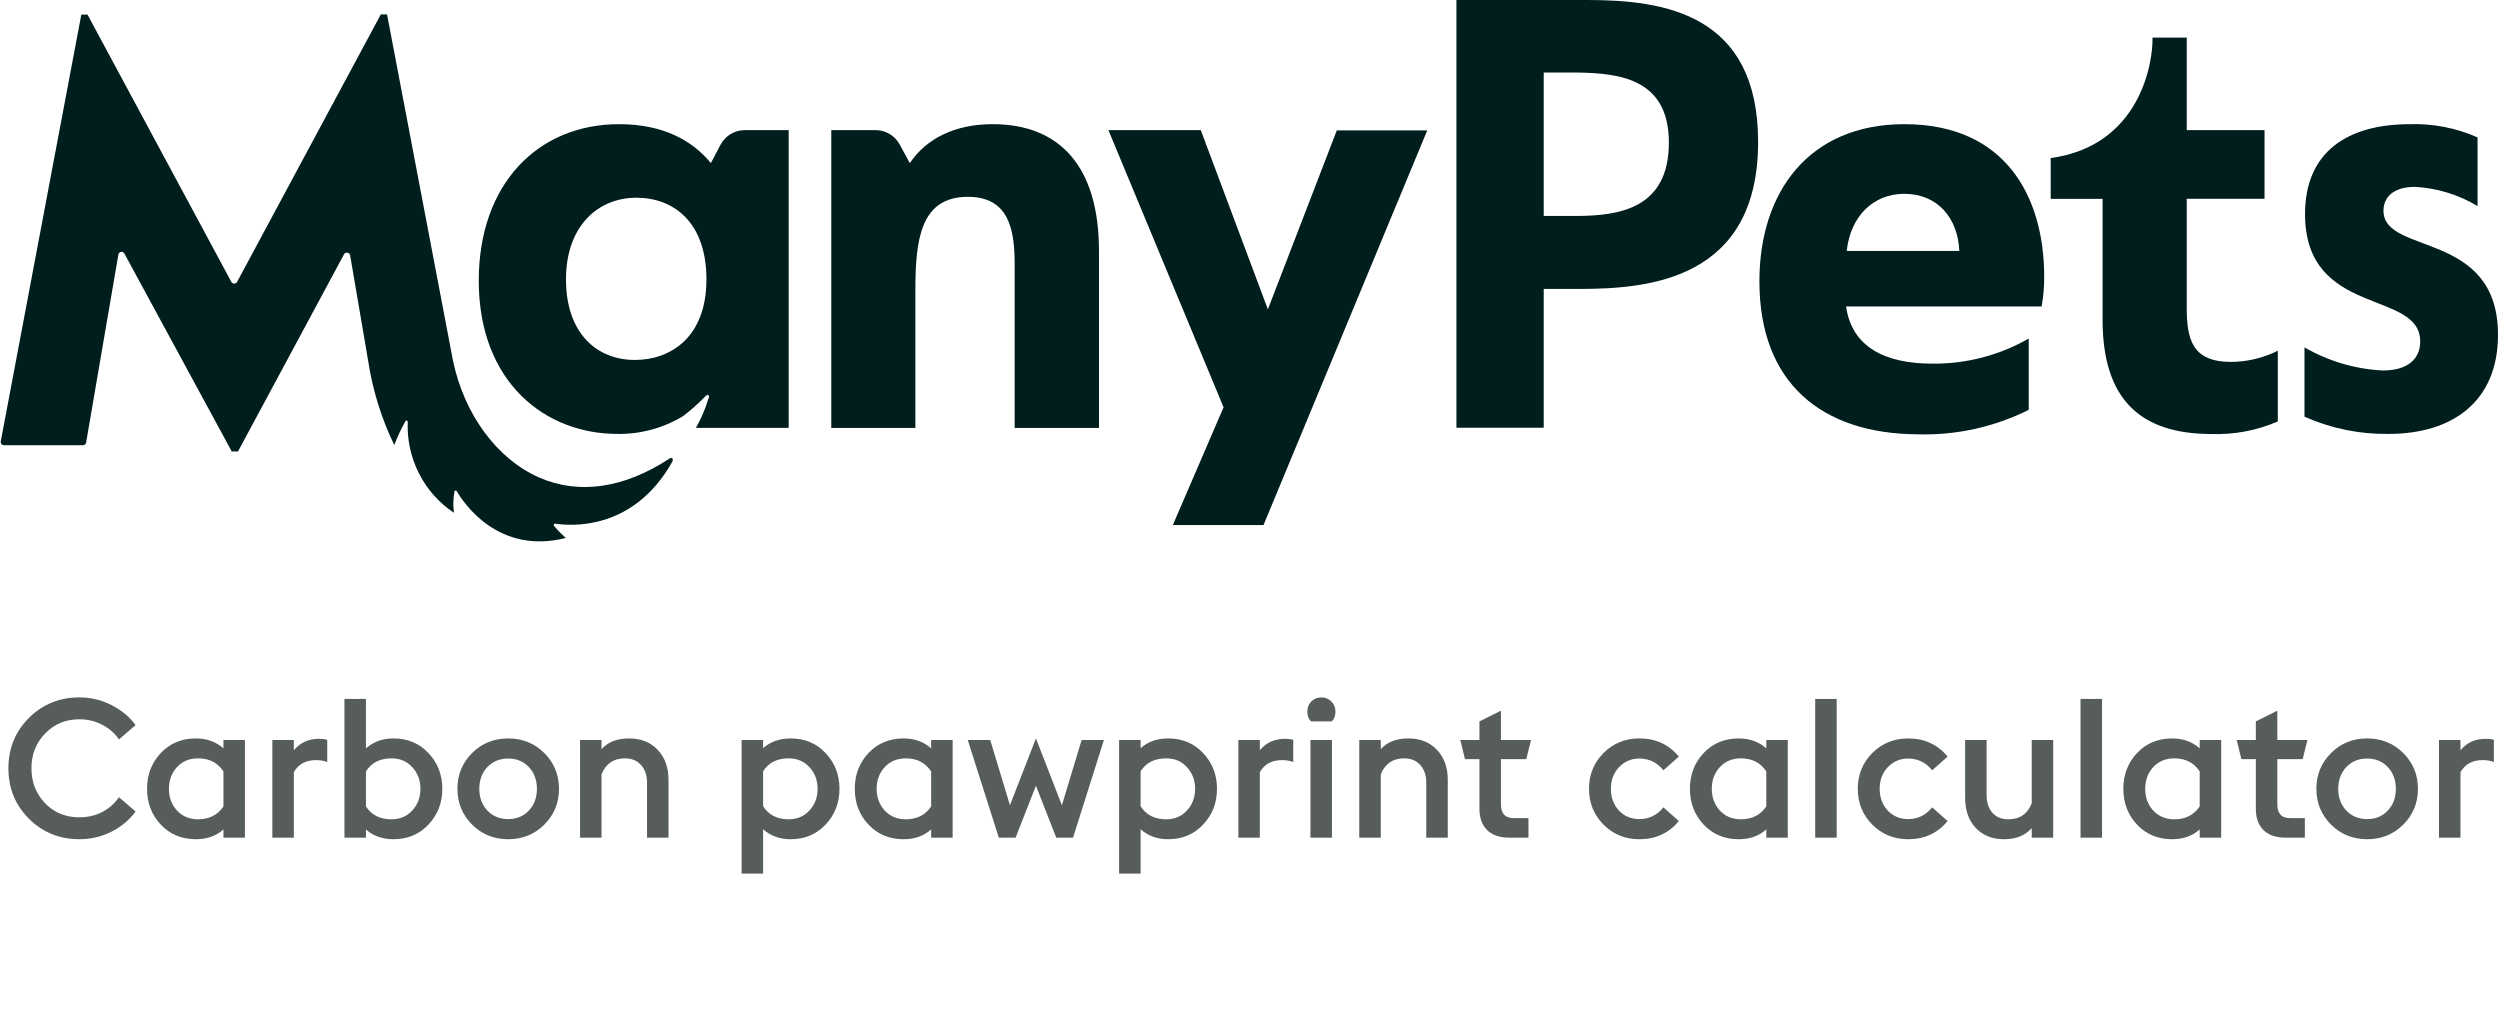 <svg width="135" height="55" viewBox="0 0 135 55" fill="none" xmlns="http://www.w3.org/2000/svg">
<path d="M44.889 7.027H47.277C47.542 7.025 47.804 7.096 48.033 7.232C48.263 7.367 48.452 7.563 48.581 7.798L49.13 8.808C50.021 7.485 51.556 6.705 53.605 6.705C57.227 6.705 59.345 8.989 59.345 13.552V23.109H54.792V14.266C54.792 12.339 54.453 10.629 52.265 10.629C49.704 10.629 49.43 12.943 49.43 15.69V23.109H44.889V7.027Z" fill="#001E1D"/>
<path d="M66.073 21.994L59.854 7.027H64.842L68.465 16.704L72.188 7.041H77.072L68.23 28.352H63.333L66.073 21.994Z" fill="#001E1D"/>
<path d="M78.647 0H85.714C89.88 0 94.938 0.749 94.938 7.667C94.938 15.121 88.993 15.602 85.305 15.602H83.361V23.097H78.647V0ZM85.1 11.661C87.558 11.661 90.119 11.198 90.119 7.693C90.119 4.188 87.353 3.95 85.1 3.915H83.361V11.661H85.1Z" fill="#001E1D"/>
<path d="M95.008 15.192C95.008 10.342 97.704 6.705 102.836 6.705C108.303 6.705 110.386 10.629 110.386 14.94C110.39 15.48 110.343 16.019 110.247 16.549H99.687C99.996 18.723 101.77 19.636 104.332 19.636C106.159 19.659 107.96 19.192 109.551 18.282V22.131C107.695 23.058 105.644 23.512 103.575 23.453C98.356 23.431 95.008 20.672 95.008 15.192ZM105.802 13.552C105.732 11.788 104.641 10.466 102.827 10.466C101.157 10.466 99.926 11.678 99.722 13.552H105.802Z" fill="#001E1D"/>
<path d="M124.442 22.502V18.759C125.736 19.506 127.185 19.934 128.673 20.006C130.039 20.006 130.691 19.367 130.691 18.437C130.691 15.62 124.472 17.154 124.472 11.555C124.472 8.204 126.764 6.706 130.126 6.706C131.384 6.665 132.635 6.909 133.788 7.42V11.127C132.763 10.512 131.607 10.156 130.417 10.091C129.221 10.091 128.708 10.665 128.708 11.379C128.708 13.803 134.892 12.41 134.892 18.08C134.892 21.682 132.431 23.432 128.982 23.432C127.42 23.454 125.872 23.137 124.442 22.502Z" fill="#001E1D"/>
<path d="M18.908 13.79C18.901 13.754 18.884 13.72 18.858 13.694C18.832 13.668 18.799 13.651 18.762 13.644C18.726 13.638 18.689 13.643 18.656 13.659C18.623 13.675 18.595 13.701 18.577 13.733L12.85 24.38H12.515L6.717 13.694C6.7 13.661 6.673 13.634 6.64 13.617C6.607 13.601 6.57 13.595 6.534 13.602C6.498 13.608 6.464 13.626 6.439 13.653C6.413 13.68 6.396 13.714 6.391 13.751L4.652 23.891C4.645 23.933 4.624 23.971 4.592 23.998C4.56 24.026 4.52 24.041 4.478 24.041H0.216C0.189 24.041 0.164 24.036 0.14 24.025C0.116 24.014 0.095 23.997 0.078 23.977C0.062 23.957 0.05 23.933 0.043 23.907C0.037 23.882 0.036 23.855 0.042 23.829L4.391 0.79H4.726L12.493 15.223C12.509 15.251 12.531 15.274 12.558 15.289C12.585 15.305 12.616 15.314 12.647 15.314C12.679 15.314 12.709 15.305 12.736 15.289C12.764 15.274 12.786 15.251 12.802 15.223L20.565 0.776H20.9L24.457 19.456C25.062 22.383 26.854 24.812 29.145 25.799C31.276 26.716 33.677 26.368 36.104 24.794C36.104 24.794 36.226 24.689 36.3 24.75C36.374 24.812 36.3 24.94 36.3 24.94C34.195 28.683 30.802 28.405 29.989 28.277C29.974 28.274 29.958 28.276 29.944 28.282C29.93 28.289 29.918 28.3 29.91 28.314C29.903 28.327 29.9 28.343 29.901 28.358C29.903 28.374 29.909 28.389 29.92 28.401C30.115 28.633 30.327 28.849 30.555 29.049C26.91 29.974 25.036 27.162 24.666 26.527C24.661 26.515 24.653 26.504 24.642 26.496C24.631 26.489 24.618 26.485 24.605 26.485C24.592 26.485 24.579 26.489 24.568 26.496C24.557 26.504 24.549 26.515 24.544 26.527C24.47 26.91 24.459 27.304 24.514 27.691C23.714 27.161 23.064 26.43 22.626 25.569C22.189 24.708 21.979 23.747 22.017 22.78C22.019 22.765 22.015 22.749 22.007 22.736C21.999 22.724 21.987 22.714 21.973 22.709C21.958 22.705 21.943 22.705 21.929 22.711C21.915 22.716 21.903 22.727 21.896 22.74C21.662 23.154 21.46 23.586 21.291 24.032C20.59 22.584 20.112 21.036 19.873 19.442L18.908 13.79Z" fill="#001E1D"/>
<path d="M120.471 19.543C118.388 19.543 118.084 18.331 118.084 16.62V10.735H122.285V7.027H118.084V2.032H116.235C116.27 3.394 115.557 7.878 110.738 8.535V10.739H113.539V17.264C113.539 21.545 115.557 23.436 119.414 23.436C120.645 23.48 121.87 23.249 123.002 22.757V18.939C122.215 19.332 121.349 19.539 120.471 19.543Z" fill="#001E1D"/>
<path d="M38.905 7.82L38.387 8.808C37.396 7.596 35.826 6.705 33.434 6.705C29.028 6.705 25.853 9.95 25.853 15.156C25.853 20.672 29.472 23.431 33.325 23.431C34.577 23.454 35.811 23.121 36.887 22.47C37.303 22.153 37.696 21.805 38.061 21.43C38.092 21.391 38.133 21.361 38.178 21.342C38.209 21.302 38.244 21.262 38.274 21.218L38.191 21.342C38.201 21.336 38.211 21.333 38.222 21.333C38.233 21.333 38.243 21.336 38.252 21.342C38.335 21.381 38.252 21.531 38.252 21.531C38.088 22.08 37.862 22.608 37.578 23.105H42.588V7.027H40.214C39.945 7.027 39.682 7.101 39.451 7.241C39.221 7.38 39.032 7.581 38.905 7.82ZM34.286 19.437C32.203 19.437 30.563 17.973 30.563 15.086C30.563 12.198 32.303 10.677 34.356 10.677C36.408 10.677 38.148 12.031 38.148 15.086C38.148 18.225 36.2 19.437 34.286 19.437Z" fill="#001E1D"/>
<path d="M4.283 45.318C3.214 45.318 2.307 44.949 1.561 44.21C0.823 43.472 0.454 42.565 0.454 41.489C0.454 40.413 0.823 39.506 1.561 38.767C2.307 38.029 3.214 37.66 4.283 37.66C4.908 37.66 5.492 37.8 6.034 38.082C6.575 38.356 7.004 38.715 7.32 39.158L6.424 39.928C6.192 39.59 5.889 39.326 5.517 39.136C5.144 38.94 4.733 38.841 4.283 38.841C3.544 38.841 2.929 39.098 2.437 39.611C1.944 40.117 1.698 40.743 1.698 41.489C1.698 42.234 1.944 42.864 2.437 43.377C2.929 43.883 3.544 44.136 4.283 44.136C4.733 44.136 5.144 44.041 5.517 43.852C5.889 43.655 6.192 43.388 6.424 43.05L7.32 43.82C7.004 44.263 6.575 44.625 6.034 44.906C5.492 45.181 4.908 45.318 4.283 45.318ZM12.066 45.233V44.79C11.672 45.142 11.176 45.318 10.578 45.318C9.812 45.318 9.179 45.054 8.68 44.527C8.188 43.999 7.941 43.356 7.941 42.596C7.941 41.837 8.188 41.193 8.68 40.666C9.179 40.139 9.812 39.875 10.578 39.875C11.169 39.875 11.665 40.054 12.066 40.413V39.959H13.226V45.233H12.066ZM10.694 44.242C11.299 44.242 11.756 44.01 12.066 43.546V41.658C11.756 41.186 11.299 40.951 10.694 40.951C10.23 40.951 9.851 41.109 9.555 41.425C9.267 41.742 9.123 42.132 9.123 42.596C9.123 43.06 9.267 43.451 9.555 43.767C9.851 44.084 10.23 44.242 10.694 44.242ZM14.707 45.233V39.959H15.867V40.518C16.204 40.103 16.658 39.896 17.227 39.896C17.41 39.896 17.558 39.914 17.671 39.949V41.151C17.502 41.081 17.298 41.046 17.059 41.046C16.51 41.046 16.113 41.264 15.867 41.7V45.233H14.707ZM18.6 45.233V37.744H19.761V40.413C20.161 40.054 20.657 39.875 21.248 39.875C22.014 39.875 22.644 40.139 23.136 40.666C23.635 41.193 23.885 41.837 23.885 42.596C23.885 43.356 23.635 43.999 23.136 44.527C22.644 45.054 22.014 45.318 21.248 45.318C20.65 45.318 20.154 45.142 19.761 44.79V45.233H18.6ZM21.142 40.951C20.517 40.951 20.056 41.186 19.761 41.658V43.546C20.056 44.01 20.517 44.242 21.142 44.242C21.599 44.242 21.972 44.084 22.261 43.767C22.556 43.451 22.703 43.06 22.703 42.596C22.703 42.132 22.556 41.742 22.261 41.425C21.972 41.109 21.599 40.951 21.142 40.951ZM29.395 44.527C28.867 45.054 28.217 45.318 27.443 45.318C26.67 45.318 26.019 45.054 25.492 44.527C24.965 43.999 24.701 43.356 24.701 42.596C24.701 41.837 24.965 41.193 25.492 40.666C26.019 40.139 26.67 39.875 27.443 39.875C28.217 39.875 28.867 40.139 29.395 40.666C29.922 41.193 30.186 41.837 30.186 42.596C30.186 43.356 29.922 43.999 29.395 44.527ZM26.315 43.767C26.61 44.077 26.986 44.231 27.443 44.231C27.9 44.231 28.273 44.077 28.561 43.767C28.85 43.458 28.994 43.068 28.994 42.596C28.994 42.125 28.85 41.735 28.561 41.425C28.273 41.116 27.9 40.961 27.443 40.961C26.986 40.961 26.61 41.116 26.315 41.425C26.026 41.735 25.882 42.125 25.882 42.596C25.882 43.068 26.026 43.458 26.315 43.767ZM31.322 45.233V39.959H32.482V40.455C32.827 40.068 33.323 39.875 33.97 39.875C34.617 39.875 35.133 40.082 35.52 40.497C35.907 40.905 36.1 41.447 36.1 42.122V45.233H34.94V42.259C34.94 41.872 34.834 41.559 34.623 41.32C34.413 41.074 34.117 40.951 33.737 40.951C33.133 40.951 32.714 41.239 32.482 41.816V45.233H31.322ZM40.047 39.959H41.207V40.402C41.601 40.051 42.097 39.875 42.694 39.875C43.461 39.875 44.09 40.139 44.583 40.666C45.082 41.193 45.331 41.837 45.331 42.596C45.331 43.356 45.082 43.999 44.583 44.527C44.09 45.054 43.461 45.318 42.694 45.318C42.104 45.318 41.608 45.139 41.207 44.78V47.174H40.047V39.959ZM42.589 44.242C43.046 44.242 43.419 44.084 43.707 43.767C44.002 43.451 44.15 43.06 44.15 42.596C44.15 42.132 44.002 41.742 43.707 41.425C43.419 41.109 43.046 40.951 42.589 40.951C41.963 40.951 41.502 41.183 41.207 41.647V43.535C41.502 44.006 41.963 44.242 42.589 44.242ZM50.282 45.233V44.79C49.889 45.142 49.393 45.318 48.795 45.318C48.029 45.318 47.396 45.054 46.896 44.527C46.404 43.999 46.158 43.356 46.158 42.596C46.158 41.837 46.404 41.193 46.896 40.666C47.396 40.139 48.029 39.875 48.795 39.875C49.386 39.875 49.882 40.054 50.282 40.413V39.959H51.443V45.233H50.282ZM48.911 44.242C49.516 44.242 49.973 44.01 50.282 43.546V41.658C49.973 41.186 49.516 40.951 48.911 40.951C48.447 40.951 48.067 41.109 47.772 41.425C47.484 41.742 47.339 42.132 47.339 42.596C47.339 43.06 47.484 43.451 47.772 43.767C48.067 44.084 48.447 44.242 48.911 44.242ZM53.936 45.233L52.259 39.959H53.472L54.537 43.482L55.94 39.875L57.343 43.482L58.408 39.959H59.611L57.944 45.233H57.037L55.94 42.428L54.843 45.233H53.936ZM60.432 39.959H61.593V40.402C61.987 40.051 62.482 39.875 63.08 39.875C63.847 39.875 64.476 40.139 64.968 40.666C65.468 41.193 65.717 41.837 65.717 42.596C65.717 43.356 65.468 43.999 64.968 44.527C64.476 45.054 63.847 45.318 63.08 45.318C62.489 45.318 61.994 45.139 61.593 44.78V47.174H60.432V39.959ZM62.975 44.242C63.432 44.242 63.804 44.084 64.093 43.767C64.388 43.451 64.536 43.06 64.536 42.596C64.536 42.132 64.388 41.742 64.093 41.425C63.804 41.109 63.432 40.951 62.975 40.951C62.349 40.951 61.888 41.183 61.593 41.647V43.535C61.888 44.006 62.349 44.242 62.975 44.242ZM66.871 45.233V39.959H68.031V40.518C68.368 40.103 68.822 39.896 69.392 39.896C69.575 39.896 69.722 39.914 69.835 39.949V41.151C69.666 41.081 69.462 41.046 69.223 41.046C68.674 41.046 68.277 41.264 68.031 41.7V45.233H66.871ZM70.796 38.957C70.662 38.824 70.596 38.648 70.596 38.43C70.596 38.212 70.666 38.029 70.807 37.881C70.954 37.734 71.137 37.66 71.355 37.66C71.573 37.66 71.752 37.734 71.893 37.881C72.041 38.029 72.115 38.212 72.115 38.43C72.115 38.648 72.048 38.824 71.914 38.957H70.796ZM70.764 45.233V39.959H71.925V45.233H70.764ZM73.401 45.233V39.959H74.562V40.455C74.906 40.068 75.402 39.875 76.049 39.875C76.696 39.875 77.213 40.082 77.6 40.497C77.986 40.905 78.18 41.447 78.18 42.122V45.233H77.019V42.259C77.019 41.872 76.914 41.559 76.703 41.32C76.492 41.074 76.197 40.951 75.817 40.951C75.212 40.951 74.794 41.239 74.562 41.816V45.233H73.401ZM81.493 45.233C80.987 45.233 80.593 45.1 80.312 44.833C80.031 44.558 79.89 44.172 79.89 43.672V40.993H79.109L78.856 39.959H79.89V38.957L81.05 38.377V39.959H82.675L82.421 40.993H81.05V43.419C81.05 43.672 81.106 43.862 81.219 43.989C81.332 44.115 81.514 44.179 81.767 44.179H82.537V45.233H81.493ZM88.528 45.318C87.761 45.318 87.114 45.054 86.587 44.527C86.066 43.999 85.806 43.356 85.806 42.596C85.806 41.837 86.066 41.193 86.587 40.666C87.114 40.139 87.761 39.875 88.528 39.875C89.407 39.875 90.117 40.202 90.658 40.856L89.825 41.594C89.481 41.172 89.048 40.961 88.528 40.961C88.085 40.961 87.715 41.12 87.42 41.436C87.132 41.745 86.988 42.132 86.988 42.596C86.988 43.06 87.132 43.451 87.42 43.767C87.715 44.077 88.085 44.231 88.528 44.231C89.048 44.231 89.481 44.02 89.825 43.598L90.658 44.337C90.117 44.991 89.407 45.318 88.528 45.318ZM95.38 45.233V44.79C94.986 45.142 94.49 45.318 93.893 45.318C93.126 45.318 92.493 45.054 91.994 44.527C91.502 43.999 91.256 43.356 91.256 42.596C91.256 41.837 91.502 41.193 91.994 40.666C92.493 40.139 93.126 39.875 93.893 39.875C94.483 39.875 94.979 40.054 95.38 40.413V39.959H96.54V45.233H95.38ZM94.009 44.242C94.614 44.242 95.071 44.01 95.38 43.546V41.658C95.071 41.186 94.614 40.951 94.009 40.951C93.545 40.951 93.165 41.109 92.87 41.425C92.581 41.742 92.437 42.132 92.437 42.596C92.437 43.06 92.581 43.451 92.87 43.767C93.165 44.084 93.545 44.242 94.009 44.242ZM98.021 45.233V37.744H99.181V45.233H98.021ZM103.042 45.318C102.275 45.318 101.628 45.054 101.101 44.527C100.58 43.999 100.32 43.356 100.32 42.596C100.32 41.837 100.58 41.193 101.101 40.666C101.628 40.139 102.275 39.875 103.042 39.875C103.921 39.875 104.631 40.202 105.172 40.856L104.339 41.594C103.995 41.172 103.562 40.961 103.042 40.961C102.599 40.961 102.229 41.12 101.934 41.436C101.646 41.745 101.502 42.132 101.502 42.596C101.502 43.06 101.646 43.451 101.934 43.767C102.229 44.077 102.599 44.231 103.042 44.231C103.562 44.231 103.995 44.02 104.339 43.598L105.172 44.337C104.631 44.991 103.921 45.318 103.042 45.318ZM109.713 45.233V44.717C109.361 45.117 108.865 45.318 108.225 45.318C107.586 45.318 107.072 45.114 106.685 44.706C106.306 44.298 106.116 43.753 106.116 43.071V39.959H107.276V42.934C107.276 43.321 107.378 43.637 107.582 43.883C107.793 44.122 108.081 44.242 108.447 44.242C109.066 44.242 109.488 43.954 109.713 43.377V39.959H110.873V45.233H109.713ZM112.349 45.233V37.744H113.51V45.233H112.349ZM118.784 45.233V44.79C118.39 45.142 117.894 45.318 117.297 45.318C116.53 45.318 115.897 45.054 115.398 44.527C114.906 43.999 114.659 43.356 114.659 42.596C114.659 41.837 114.906 41.193 115.398 40.666C115.897 40.139 116.53 39.875 117.297 39.875C117.887 39.875 118.383 40.054 118.784 40.413V39.959H119.944V45.233H118.784ZM117.413 44.242C118.017 44.242 118.474 44.01 118.784 43.546V41.658C118.474 41.186 118.017 40.951 117.413 40.951C116.948 40.951 116.569 41.109 116.273 41.425C115.985 41.742 115.841 42.132 115.841 42.596C115.841 43.06 115.985 43.451 116.273 43.767C116.569 44.084 116.948 44.242 117.413 44.242ZM123.418 45.233C122.912 45.233 122.518 45.1 122.237 44.833C121.955 44.558 121.815 44.172 121.815 43.672V40.993H121.034L120.781 39.959H121.815V38.957L122.975 38.377V39.959H124.6L124.346 40.993H122.975V43.419C122.975 43.672 123.031 43.862 123.144 43.989C123.256 44.115 123.439 44.179 123.692 44.179H124.462V45.233H123.418ZM129.778 44.527C129.25 45.054 128.6 45.318 127.826 45.318C127.053 45.318 126.402 45.054 125.875 44.527C125.348 43.999 125.084 43.356 125.084 42.596C125.084 41.837 125.348 41.193 125.875 40.666C126.402 40.139 127.053 39.875 127.826 39.875C128.6 39.875 129.25 40.139 129.778 40.666C130.305 41.193 130.569 41.837 130.569 42.596C130.569 43.356 130.305 43.999 129.778 44.527ZM126.698 43.767C126.993 44.077 127.369 44.231 127.826 44.231C128.283 44.231 128.656 44.077 128.944 43.767C129.233 43.458 129.377 43.068 129.377 42.596C129.377 42.125 129.233 41.735 128.944 41.425C128.656 41.116 128.283 40.961 127.826 40.961C127.369 40.961 126.993 41.116 126.698 41.425C126.409 41.735 126.265 42.125 126.265 42.596C126.265 43.068 126.409 43.458 126.698 43.767ZM131.705 45.233V39.959H132.865V40.518C133.203 40.103 133.656 39.896 134.226 39.896C134.409 39.896 134.556 39.914 134.669 39.949V41.151C134.5 41.081 134.296 41.046 134.057 41.046C133.509 41.046 133.111 41.264 132.865 41.7V45.233H131.705Z" fill="#575C5C"/>
</svg>
